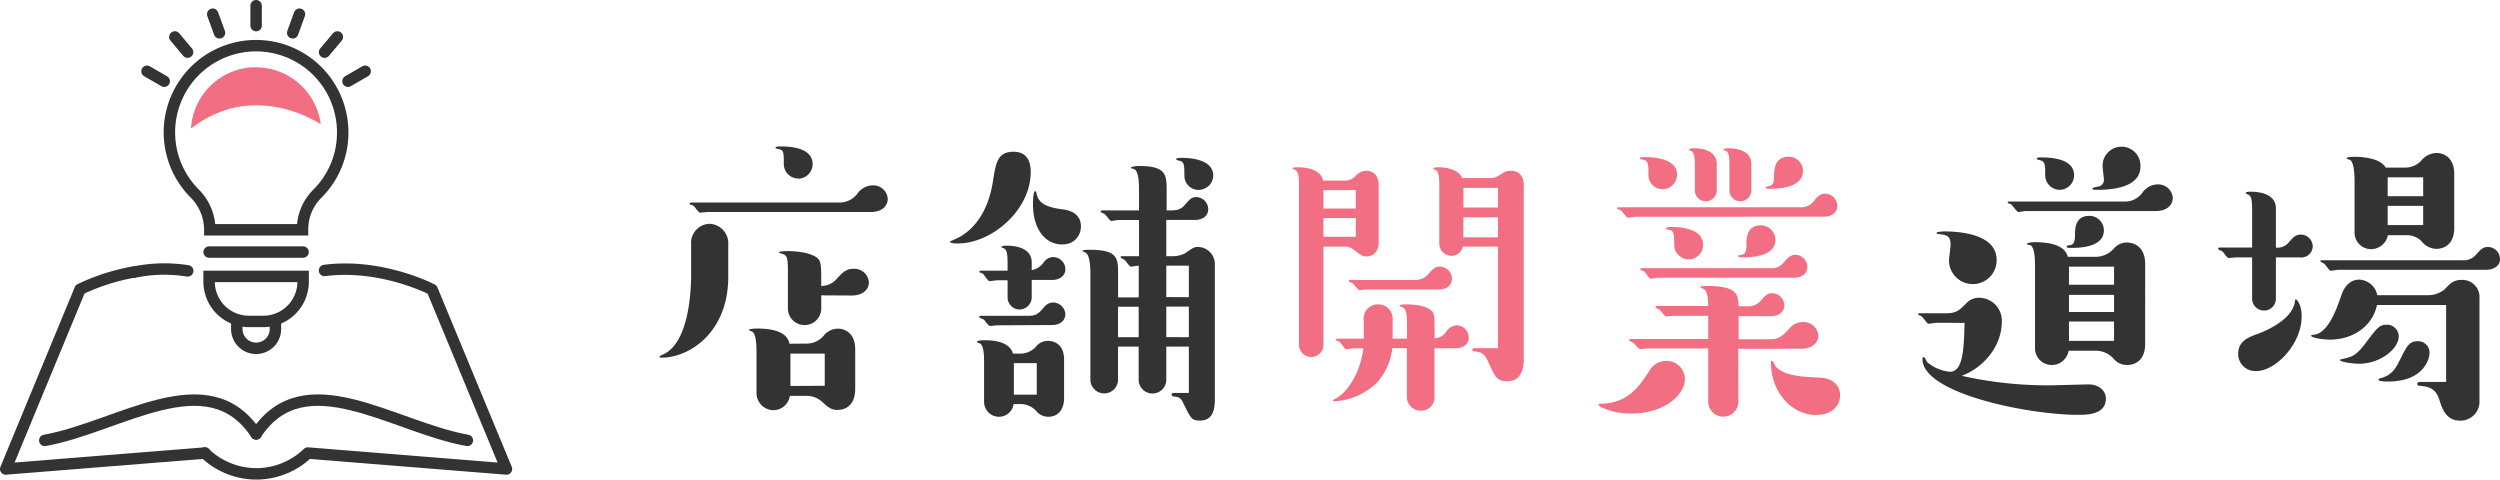 <svg xmlns="http://www.w3.org/2000/svg" viewBox="0 0 437.11 83.85"><defs><style>.cls-1{fill:#333;}.cls-2{fill:#f16e83;}.cls-3,.cls-4{fill:none;stroke:#333;stroke-linecap:round;stroke-width:2px;}.cls-3{stroke-linejoin:round;}.cls-4{stroke-miterlimit:10;}</style></defs><g id="レイヤー_2" data-name="レイヤー 2"><g id="txt"><path class="cls-1" d="M120.84,42.79a3.34,3.34,0,0,1,3.22-3.66,3.41,3.41,0,0,1,3.27,3.66v5.66c0,9.54-6.66,14.09-11.71,14.09-.11,0-.33,0-.33-.22a3,3,0,0,1,.61-.33c4.6-2,4.94-11.27,4.94-14Zm2.94-5.72c-.22,0-1.22.11-1.39.11s-.55-.5-.78-.77a1.2,1.2,0,0,0-.83-.62c-.11,0-.22-.11-.22-.22s.17-.16.28-.16h26a3.87,3.87,0,0,0,3.11-1.61,3.35,3.35,0,0,1,2.55-1.39,2.54,2.54,0,0,1,2.72,2.33c0,1.17-.89,2.33-3,2.33Zm17.42,23a3.85,3.85,0,0,0,3-1.61,3.34,3.34,0,0,1,2.28-1c.27,0,3.05,0,3.05,3.67V68c0,2.33-1.17,3.67-3.11,3.67-1.16,0-1.72-.56-2.61-1.34a3.87,3.87,0,0,0-2.61-1.11h-3.1a2.92,2.92,0,0,1-2.89,2.5,3,3,0,0,1-2.94-2.94V61.71c0-1,0-3.44-.83-3.77-.06,0-.5-.17-.5-.28s.89-.22,1.27-.22c3.11,0,5.39.61,5.83,2.66Zm-1.66-28.86a2.54,2.54,0,0,1-2.5-2.6c0-1.78,0-2.39-.77-2.5-.17-.06-.67-.11-.67-.28s.11-.22,1.22-.22c1.5,0,5.27.28,5.27,3.11A2.57,2.57,0,0,1,139.54,31.24Zm4.05,20.43v2.11a2.92,2.92,0,1,1-5.83,0V48.56c0-3.22,0-3.61-.66-4.05-.11-.11-.89-.22-.89-.39s1-.22,1.44-.22c.95,0,4,.11,5.33,1.27.39.45.61.67.61,3.39V50a3.58,3.58,0,0,0,2.83-1.39c.89-.94,1.5-1.61,2.78-1.61a2.55,2.55,0,0,1,2.72,2.34c0,1.38-1.17,2.33-3,2.33Zm.61,15.81V61.82h-6v5.66Z"/><path class="cls-1" d="M167.46,42.57c-.28,0-1.39,0-1.39-.34,0,0,1.61-.72,1.88-.89,1.28-.77,4.67-3.1,5.67-9.71.49-3.11.77-5.1,3.6-5.1s3,2.55,3,3.55C180.22,36.68,173.45,42.57,167.46,42.57Zm11.15,19.25a3.68,3.68,0,0,0,2.72-1.44,2.62,2.62,0,0,1,1.94-.78c.22,0,2.78,0,2.78,3.28v6.71c0,1.83-.89,3.28-2.78,3.28a2.69,2.69,0,0,1-1.94-.84,3.73,3.73,0,0,0-2.72-1.38h-1.39a2.57,2.57,0,0,1-2.55,2.22,2.6,2.6,0,0,1-2.61-2.61V63.38c0-1.06,0-3.22-.89-3.39-.22-.05-.33-.11-.33-.22,0-.28,1-.28,1.39-.28.77,0,4.22,0,4.88,2.33ZM180.39,52a2.14,2.14,0,0,1-2.11,2.11A2.11,2.11,0,0,1,176.17,52V49h-1.72c-.22,0-1.22.16-1.45.16s-.94-1.11-1.11-1.27-.66-.22-.66-.34.05-.22.28-.22h4.66V46.06c0-1.5-.11-2.38-.61-2.61-.11-.05-.45-.16-.45-.27s.17-.23.89-.23c.94,0,4.39.11,4.39,2.95v1.33a3.28,3.28,0,0,0,2.16-1.45,2,2,0,0,1,1.61-.83,2.14,2.14,0,0,1,2.11,2.11c0,1.33-1.22,1.89-2.33,1.89h-3.55Zm-5.94,4.88c-.22,0-1.22.11-1.39.11s-.67-.66-.78-.77c-.22-.39-.33-.39-.88-.61-.17-.06-.17-.11-.17-.23s.05-.16.28-.16h8.27c1.49,0,1.88-.5,2.77-1.5a2,2,0,0,1,1.61-.83,2.17,2.17,0,0,1,2.11,2c0,1.06-.78,1.94-2.33,1.94ZM181.27,69V63.49h-4V69Zm4.5-26.25c-3.16,0-5.16-2.88-5.16-7,0-.28,0-2.33.39-2.33.11,0,.16.11.22.33.33,2.11,2.44,2.55,4.38,2.83,1,.11,3.39.5,3.39,3A3.09,3.09,0,0,1,185.77,42.73Zm18.15,23.48a2.42,2.42,0,1,1-4.83,0V60.6h-3.61v5.61a2.42,2.42,0,1,1-4.83,0V48c0-1.06-.05-3.5-.89-3.83,0-.06-.5-.22-.5-.28,0-.22.84-.22,1.23-.22,5,0,5,1.5,5,4.33v4h3.61V46.45c-.22,0-1.17.17-1.39.17s-.89-1-1-1.11-.78-.39-.78-.56.11-.16.28-.16h2.94V38.46h-3.5c-.22,0-1.22.17-1.39.17s-.94-1.11-1.16-1.23-.67-.27-.67-.38.17-.23.28-.23h6.44V33.41c0-1.17,0-3.72-1-3.89-.22-.05-.39-.05-.39-.22s1-.28,1.39-.28c4.83,0,4.83,1.61,4.83,4.39v3.38c1.61,0,2.33,0,3.16-.94s1.16-1.39,2-1.39a2.15,2.15,0,0,1,2.11,2.11c0,1.28-1.11,1.89-2.33,1.89h-5v6.33h.94a4.62,4.62,0,0,0,2.33-.5c1.44-1,1.61-1.11,2.28-1.11a3,3,0,0,1,2.94,3V69.76c0,1.72-.28,3.77-2.61,3.77-1.44,0-1.56-.28-2.94-3.11-.45-.94-.84-1-1.72-1.11a.3.3,0,0,1-.28-.33c0-.22.17-.28.33-.28h2.67V60.6h-3.94Zm-4.83-12.6h-3.61v5.33h3.61Zm8.77-1.67V46.45h-3.94v5.49Zm0,7V53.61h-3.94v5.33Zm1.72-25.75a2.49,2.49,0,0,1-2.5-2.5c0-1.78,0-2.44-.89-2.61-.05,0-.55-.11-.55-.28s.55-.22.94-.22c1.72,0,5.55.33,5.55,3.11A2.54,2.54,0,0,1,209.58,33.19Z"/><path class="cls-2" d="M235.16,31.58A2.59,2.59,0,0,0,237,30.8a2.52,2.52,0,0,1,1.89-.94c.22,0,2.16,0,2.16,2.55v9.88c0,2.55-1.94,2.55-2.16,2.55-.61,0-.78-.11-2.17-1.16a2.4,2.4,0,0,0-1.55-.56h-3.77V60.27a2.14,2.14,0,1,1-4.28,0V32.35c0-1.44-.11-2.33-.61-2.6l-.5-.28c0-.22.56-.22.95-.22,1.77,0,4,.5,4.38,2.33Zm1.89,4.88V33.24h-5.66v3.22Zm-5.66,4.94h5.66V38.13h-5.66ZM246,59.21V57.33c0-2,0-3.33-.77-3.61-.06,0-.56-.22-.56-.28,0-.22.94-.22,1.33-.22.78,0,3.5.11,4.44,1.28.28.33.39.72.39,2.83v1.83a2.58,2.58,0,0,0,2.11-1.28,2.35,2.35,0,0,1,1.78-1A2.14,2.14,0,0,1,256.8,59c0,.84-.55,1.89-2.33,1.89h-3.66V69.2a2.34,2.34,0,0,1-2.33,2.61,2.43,2.43,0,0,1-2.5-2.44V60.88h-2.55a10.81,10.81,0,0,1-2.66,6,11.6,11.6,0,0,1-7.44,3.28c-.17,0-.28-.06-.28-.17s.45-.28.56-.33c2-1.11,4.22-4.44,4.77-8.77h-1.61c-.22,0-1.16.17-1.39.17s-.94-1.11-1.16-1.28a4.65,4.65,0,0,1-.67-.33c0-.23.17-.23.28-.23h4.61V56a2.47,2.47,0,0,1,2.49-2.78A2.51,2.51,0,0,1,243.49,56v3.21Zm-7-8.6c-.22,0-1.22.11-1.39.11s-.94-1.11-1.16-1.22-.67-.28-.67-.39.17-.16.28-.16h11.32a2.86,2.86,0,0,0,2.33-1c.78-.89,1.17-1.33,2.05-1.33a2.17,2.17,0,0,1,2.11,2.05c0,1-.66,1.94-2.33,1.94Zm21.7-19.48c.67,0,1.05-.22,2.27-1a2.61,2.61,0,0,1,1.23-.27c1.6,0,2.22,1.16,2.22,2.6V62.77c0,1.88-.56,3.88-2.83,3.88-1.84,0-2.11-.61-3.28-3.16-.72-1.61-1.11-1.89-2.5-2.06-.16,0-.38,0-.38-.27s.22-.28.38-.28h4.11V43.12h-6.16a2,2,0,0,1-2,1.61,2.15,2.15,0,0,1-2.11-2.11V32.35c0-1.44-.11-2.44-.72-2.66-.11-.06-.33-.11-.33-.22s.11-.22,1-.22c.17,0,3.28,0,4.05,1.88Zm-4.83,5.16h6.05V32.85h-6.05ZM261.91,38h-6.05v3.5h6.05Z"/><path class="cls-2" d="M285.16,72.31c-3.33,0-5.66-1.22-5.66-1.55a.18.18,0,0,1,.17-.17c4.88,0,6.77-2.83,8.66-5.66a3.43,3.43,0,0,1,2.94-1.83,3.22,3.22,0,0,1,3.33,3.11C294.6,69.15,290.88,72.31,285.16,72.31Zm.78-34.41c-.22,0-1.16.17-1.33.17s-1-1.11-1.22-1.28-.67-.22-.67-.33.17-.22.28-.22h31.74a2.77,2.77,0,0,0,2.33-1c.67-.83,1.17-1.38,2.06-1.38A2.18,2.18,0,0,1,321.24,36c0,1-.78,1.88-2.33,1.88Zm18,32.47a2.64,2.64,0,0,1-5.27,0V60.93h-10.6c-.22,0-1.17.12-1.33.12s-.72-.61-.83-.78-.28-.33-.89-.61c-.11-.06-.17-.11-.17-.22s.11-.17.28-.17h13.54V55.22h-6c-.22,0-1.16.11-1.39.11s-.94-1.11-1.16-1.22-.67-.28-.67-.39.17-.22.28-.22h8.93c0-1.17-.11-2.72-.83-3a1.9,1.9,0,0,1-.55-.28c0-.22.83-.22,1.22-.22,5.32,0,5.38,1.55,5.49,3.55h1.5a2.71,2.71,0,0,0,2.17-.78c1-1.11,1.33-1.5,2.21-1.5a2.18,2.18,0,0,1,2.11,2.06c0,1.38-1.16,1.94-2.33,1.94h-5.66v4.05h5.55c1.56,0,2.11-.61,3.39-1.94a2.82,2.82,0,0,1,2.27-1.06,2.54,2.54,0,0,1,2.72,2.33c0,1.28-1.05,2.33-3,2.33H303.92ZM290.71,33.08a2.47,2.47,0,0,1-2.49-2.56c0-1.72,0-2.44-1-2.61,0,0-.5-.05-.5-.22s.06-.22.89-.22c2,0,5.61.39,5.61,3.05A2.55,2.55,0,0,1,290.71,33.08ZM290,48.56c-.22,0-1.16.17-1.39.17s-.94-1.11-1.16-1.28-.67-.22-.67-.33.11-.23.28-.23h22.48a2.62,2.62,0,0,0,2.33-1c.72-.84,1.16-1.34,2.05-1.34A2.14,2.14,0,0,1,316,46.67c0,1.28-1.11,1.89-2.33,1.89Zm5.27-3.22a2.55,2.55,0,0,1-2.55-2.61c0-1.72,0-2.38-.89-2.55-.22-.06-.55-.11-.55-.22,0-.28.61-.28.94-.28,1.72,0,5.55.33,5.55,3.11A2.5,2.5,0,0,1,295.26,45.34Zm4.89-12.21a1.92,1.92,0,1,1-3.83,0V28.86c0-1.56-.17-2.28-.72-2.5-.11,0-.34-.11-.34-.22s.56-.22.89-.22c.56,0,4,0,4,2.77Zm6.05,0a1.92,1.92,0,1,1-3.83,0V28.86c0-1.11,0-2.28-.67-2.5-.16-.06-.39-.11-.39-.22s.56-.22.89-.22c.78,0,4,.11,4,2.77ZM304.81,45c-.78,0-.89,0-.89-.22s.22-.17.33-.17c.67-.11,1.11-.22,1.11-1.88,0-1,0-3.33,2.5-3.33a2.55,2.55,0,0,1,2.56,2.55C310.42,44.62,306.81,45,304.81,45Zm4.88-12c-.83,0-.94,0-.94-.22s.17-.16.44-.22c.89-.11,1-.83,1-1.77s0-3.39,2.56-3.39a2.49,2.49,0,0,1,2.49,2.5C315.24,32.69,311.36,33,309.69,33Zm7.94,39.57c-4.38,0-8-4-8-9.26a.21.21,0,0,1,.22-.23c.17,0,.56,1,.67,1.06,1.6,1.72,5.32,1.77,7.6,1.88,1.94.06,3.61,1.06,3.61,3.11C321.74,70.65,320.57,72.53,317.63,72.53Z"/><path class="cls-1" d="M338.55,56.44c-.22,0-1.16.17-1.38.17s-.95-1.11-1.17-1.28-.61-.22-.61-.33.05-.23.22-.23h4.72c1.77,0,2.27-.55,3.55-1.83a3,3,0,0,1,2.22-.88A4,4,0,0,1,350,56.33c0,3.72-2.66,7.71-7,9.38a68.46,68.46,0,0,0,15.48,1.66c1.06,0,5.94-.16,6.72-.16,1.66,0,3,1,3,2.49,0,2.83-3.38,2.83-4.88,2.83-8.6,0-27.19-3.71-27.19-9.76,0-.11,0-.34.22-.34s.5.78.61.89A7.15,7.15,0,0,0,340.94,65c2.33,0,2.44-4.17,2.55-8.55Zm6.38-6.77a4.15,4.15,0,0,1-4.16-4.11c0-.44.28-2.38.28-2.77,0-1.67-.83-1.72-2.28-1.89-.11,0-.16-.11-.16-.22s.89-.22,1.33-.22c2.66,0,9.16.44,9.16,5A4.16,4.16,0,0,1,344.93,49.67ZM354.2,36.9c-.16,0-1.16.17-1.33.17s-1-1.11-1.16-1.28-.67-.22-.67-.33,0-.22.22-.22h20.26a3.72,3.72,0,0,0,3.11-1.61,3.32,3.32,0,0,1,2.55-1.39,2.57,2.57,0,0,1,2.72,2.33c0,1.17-.89,2.33-3,2.33Zm12.38,8a4.27,4.27,0,0,0,3.11-1.56,3.07,3.07,0,0,1,2.22-.94c.27,0,3.16.05,3.16,3.77V60.1c0,3.72-2.83,3.72-3.16,3.72a3.14,3.14,0,0,1-2.22-.94,4.24,4.24,0,0,0-3.11-1.56h-4.89a3,3,0,0,1-2.94,2.5,2.92,2.92,0,0,1-2.94-2.94V46.73c0-1.11,0-3.72-.94-3.89-.33-.05-.45-.05-.45-.22s.89-.28,1.28-.28c2.5,0,5.33.45,5.83,2.56Zm-6.44-11.71a2.57,2.57,0,0,1-2.55-2.67c0-1.61,0-2.33-.89-2.49-.11-.06-.56-.12-.56-.23,0-.27.12-.27.95-.27,2,0,5.55.38,5.55,3.1A2.54,2.54,0,0,1,360.14,33.19Zm2.16,10.15c-.83,0-.94,0-.94-.22a.23.23,0,0,1,.22-.22c.72-.06,1.22-.11,1.22-1.83,0-1,0-3.33,2.5-3.33a2.54,2.54,0,0,1,2.55,2.55C367.85,43.06,364.08,43.34,362.3,43.34Zm-.55,6.44h7.88V46.62h-7.88Zm7.88,4.77v-3h-7.88v3Zm-7.88,5.05h7.88V56.22h-7.88Zm5.05-26.41c-.83,0-.94,0-.94-.28,0-.11.72-.22.88-.28a1.15,1.15,0,0,0,1.11-1.27c0-.34-.22-1.89-.22-2.22a3.31,3.31,0,1,1,6.61,0C374.24,32.58,369.8,33.19,366.8,33.19Z"/><path class="cls-1" d="M397.93,52.22a2.08,2.08,0,1,1-4.16,0V45H391c-.17,0-1.11.11-1.33.11s-.67-.61-.78-.78a1.39,1.39,0,0,0-.67-.55c-.28-.11-.39-.17-.39-.28a.2.2,0,0,1,.23-.22h5.71V36.68c0-1.72-.16-2.49-.72-2.66-.22-.11-.39-.17-.39-.28s.11-.22.83-.22c1.28,0,4.44.22,4.44,2.94v6.83a2.55,2.55,0,0,0,2.28-.95c.72-.83,1.17-1.33,2.11-1.33a2.12,2.12,0,0,1,2.05,2.05A2,2,0,0,1,402.1,45h-4.17Zm-3.44,12.66a3,3,0,0,1-3.16-3c0-2.28,1.83-2.94,3.55-3.55.28-.12,6.05-2.17,6.38-5.72,0-.06.06-.28.17-.28s1,.84,1,3C402.43,60.16,397.88,64.88,394.49,64.88Zm29.92-13.27a4.59,4.59,0,0,0,3-1c1-1.06,1.56-1.67,3-1.67a3,3,0,0,1,3.11,3.22V70a3.33,3.33,0,0,1-3.33,3.55c-2.5,0-3.17-2-3.72-3.77-.72-2.11-2.17-2.22-3.5-2.33a.35.35,0,0,1-.33-.34.37.37,0,0,1,.39-.33h4.66V53.33h-12.1c-.66,3.44-3.94,6.05-8.21,6.05-1.28,0-3.28-.33-3.28-.67,0-.16.12-.16.28-.16,2.67-.11,4.16-4.55,5-6.94.72-2.11,2.05-2.72,3.05-2.72a3.34,3.34,0,0,1,3.22,2.72Zm-15.54-4.44c-.23,0-1.17.17-1.39.17s-.94-1.17-1.17-1.28-.61-.28-.61-.39.11-.16.23-.16h24.69a2.82,2.82,0,0,0,2.17-.84c.94-1.05,1.33-1.49,2.22-1.49a2.13,2.13,0,0,1,2.1,2.11c0,1.55-1.66,1.88-2.33,1.88Zm3.55,16.43c-.83,0-3.28-.28-3.28-.67,0-.11.67-.22.89-.27,1.28-.34,2-.5,3.83-3,1.72-2.28,2.17-2.89,3.44-2.89a2.08,2.08,0,0,1,2.11,2C419.41,61,416.19,63.6,412.42,63.6Zm8.27-34.3a3.85,3.85,0,0,0,2.61-1.16A3.51,3.51,0,0,1,426,26.75c1.5,0,3.11,1,3.11,3.66v9.44c0,3.66-2.83,3.66-3.11,3.66a3.41,3.41,0,0,1-2.66-1.39,3.64,3.64,0,0,0-2.61-1h-3.22a3,3,0,0,1-2.89,2.44,2.88,2.88,0,0,1-2.94-2.89V31.74c0-.94-.05-3.55-.89-3.83-.11,0-.5-.16-.5-.22,0-.27,1-.27,1.45-.27s4.33,0,5.38,1.88Zm-3.17,37.41c-.33,0-1.66,0-1.66-.34,0-.11.06-.16.44-.27,1.83-.45,2.61-1.72,3.28-3.11,1.22-2.44,1.61-3.33,3.16-3.33a2,2,0,0,1,2.05,2.05C424.79,62.6,423.91,66.71,417.52,66.71Zm6.16-32.41V31h-6.21V34.3Zm-6.21,5.05h6.21V36h-6.21Z"/><path class="cls-3" d="M35.82,79.21a12.05,12.05,0,0,0,3,2.16,12.9,12.9,0,0,0,12,0,12.44,12.44,0,0,0,3-2.16L88.55,82l-13-31.38S66.68,46,56.74,47.29"/><path class="cls-3" d="M32.82,47.36a26.1,26.1,0,0,0-9.51.25"/><path class="cls-3" d="M35.82,79.21,1,82,14,50.58a36.54,36.54,0,0,1,9.3-3"/><path class="cls-3" d="M44.78,75.87C53.22,63.1,68.64,74.65,81.72,77"/><path class="cls-3" d="M44.78,75.87C36.34,63.1,20.91,74.65,7.83,77"/><path class="cls-4" d="M59.92,23.17A15.15,15.15,0,1,0,34,33.79a9,9,0,0,1,2.68,6.33v.06H52.9v-.06a8.72,8.72,0,0,1,2.54-6.2A15.06,15.06,0,0,0,59.92,23.17Z"/><line class="cls-4" x1="36.56" y1="44.07" x2="52.99" y2="44.07"/><path class="cls-4" d="M36.56,48.33H53a0,0,0,0,1,0,0v.92A6.95,6.95,0,0,1,46,56.2H43.51a6.95,6.95,0,0,1-6.95-6.95v-.92A0,0,0,0,1,36.56,48.33Z"/><path class="cls-4" d="M41.4,56.34v1.18a3.38,3.38,0,0,0,3.38,3.38h0a3.38,3.38,0,0,0,3.38-3.38V56.33"/><line class="cls-4" x1="44.78" y1="4.48" x2="44.78" y2="1"/><line class="cls-4" x1="38.38" y1="5.74" x2="37.19" y2="2.48"/><line class="cls-4" x1="32.8" y1="9.12" x2="30.57" y2="6.46"/><line class="cls-4" x1="28.71" y1="14.2" x2="25.7" y2="12.46"/><line class="cls-4" x1="51.18" y1="5.74" x2="52.36" y2="2.48"/><line class="cls-4" x1="56.75" y1="9.12" x2="58.99" y2="6.46"/><line class="cls-4" x1="60.84" y1="14.2" x2="63.85" y2="12.46"/><path class="cls-2" d="M44.78,11.77c-.27,0-.55,0-.82,0A11.43,11.43,0,0,0,33.41,22.2v.28a19.72,19.72,0,0,1,6.06-3.25c5.5-1.75,11.68-.55,16.61,2.48A11.42,11.42,0,0,0,44.78,11.77Z"/></g></g></svg>
